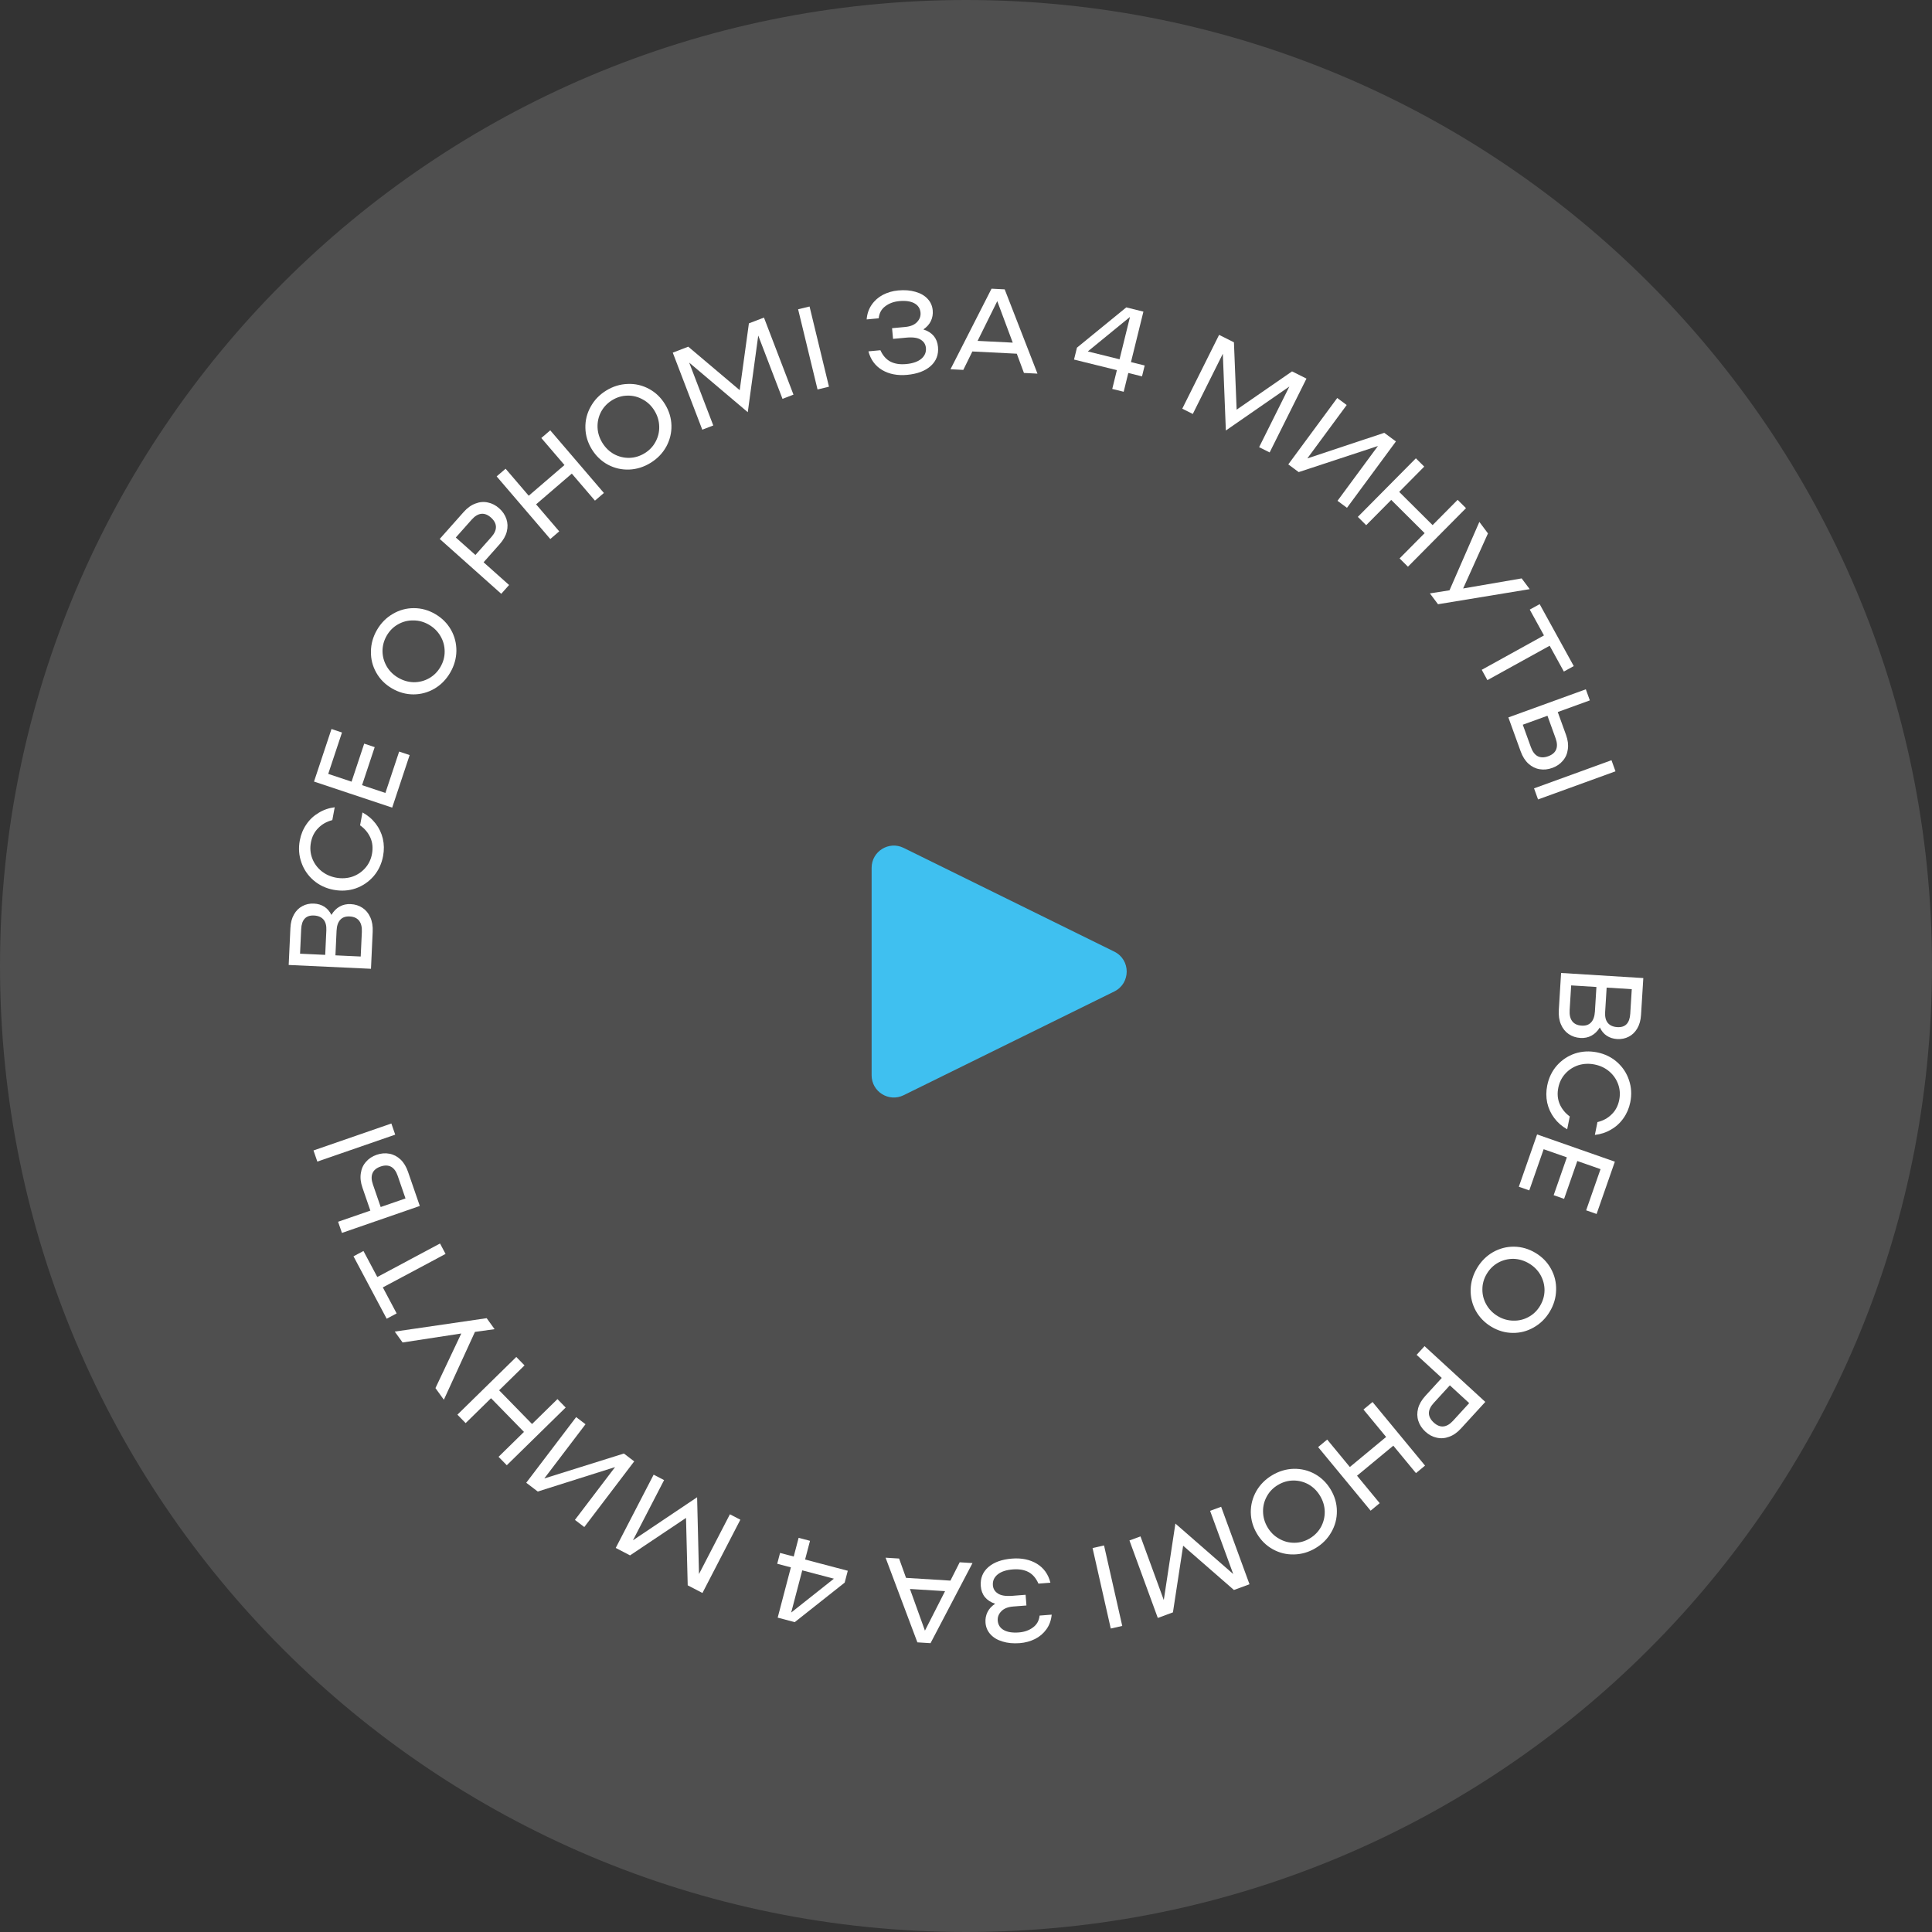 <?xml version="1.0" encoding="UTF-8"?> <svg xmlns="http://www.w3.org/2000/svg" width="174" height="174" viewBox="0 0 174 174" fill="none"><rect x="0" y="0" width="174" height="174" fill="#333333" stroke="none"/><path data-figma-bg-blur-radius="8" d="M174 87C174 135.049 135.049 174 87 174C38.951 174 0 135.049 0 87C0 38.951 38.951 0 87 0C135.049 0 174 38.951 174 87Z" fill="white" fill-opacity="0.14"></path><path d="M100.356 85.706C101.845 86.439 101.845 88.561 100.356 89.294L81.384 98.637C80.055 99.292 78.5 98.325 78.5 96.843V78.157C78.5 76.675 80.055 75.708 81.384 76.363L100.356 85.706Z" fill="#3FC0F0"></path><path d="M144.083 92.535C143.878 92.87 143.626 93.117 143.326 93.276C143.033 93.435 142.703 93.503 142.336 93.48C141.934 93.456 141.581 93.338 141.275 93.127C140.976 92.925 140.746 92.637 140.585 92.266C140.424 91.894 140.359 91.457 140.39 90.956L140.595 87.628L148 88.087L147.795 91.404C147.766 91.884 147.652 92.292 147.454 92.627C147.257 92.962 147.001 93.209 146.687 93.367C146.372 93.532 146.024 93.602 145.644 93.579C145.291 93.557 144.982 93.46 144.716 93.287C144.451 93.115 144.24 92.864 144.083 92.535ZM144.562 91.15C144.535 91.574 144.615 91.898 144.799 92.122C144.99 92.354 145.276 92.482 145.657 92.505C146.383 92.55 146.773 92.145 146.825 91.29L146.961 89.086L144.698 88.946L144.562 91.15ZM141.366 90.963C141.339 91.401 141.417 91.739 141.601 91.978C141.784 92.216 142.067 92.347 142.447 92.37C142.814 92.393 143.096 92.297 143.293 92.082C143.498 91.868 143.614 91.542 143.641 91.104L143.777 88.889L141.503 88.748L141.366 90.963Z" fill="white"></path><path d="M143.843 94.779C144.535 94.92 145.132 95.211 145.634 95.652C146.142 96.102 146.501 96.644 146.711 97.279C146.928 97.915 146.967 98.58 146.826 99.274C146.718 99.808 146.513 100.287 146.212 100.709C145.917 101.133 145.545 101.473 145.097 101.729C144.654 101.993 144.168 102.154 143.637 102.213L143.87 101.057C144.378 100.937 144.803 100.705 145.146 100.363C145.495 100.029 145.723 99.599 145.829 99.072C145.929 98.579 145.898 98.107 145.737 97.656C145.576 97.204 145.308 96.817 144.934 96.496C144.564 96.182 144.127 95.975 143.622 95.872C143.116 95.769 142.629 95.79 142.16 95.933C141.697 96.084 141.303 96.337 140.98 96.69C140.656 97.043 140.444 97.466 140.345 97.958C140.238 98.486 140.277 98.97 140.461 99.412C140.651 99.862 140.957 100.242 141.377 100.551L141.144 101.706C140.677 101.446 140.288 101.107 139.976 100.689C139.669 100.28 139.459 99.823 139.345 99.316C139.239 98.81 139.239 98.29 139.347 97.756C139.488 97.062 139.778 96.464 140.219 95.961C140.666 95.46 141.207 95.1 141.843 94.882C142.483 94.673 143.15 94.639 143.843 94.779Z" fill="white"></path><path d="M144.147 105.296L142.056 104.563L140.866 107.971L139.926 107.641L141.115 104.234L139.024 103.501L137.73 107.209L136.789 106.88L138.434 102.169L145.437 104.623L143.793 109.333L142.852 109.004L144.147 105.296Z" fill="white"></path><path d="M133.032 114.195C133.399 113.582 133.878 113.107 134.468 112.768C135.065 112.434 135.698 112.27 136.37 112.278C137.047 112.289 137.689 112.477 138.294 112.841C138.9 113.206 139.364 113.683 139.686 114.273C140.014 114.867 140.168 115.505 140.147 116.186C140.132 116.87 139.941 117.519 139.573 118.132C139.206 118.745 138.724 119.219 138.127 119.553C137.537 119.892 136.903 120.055 136.226 120.044C135.554 120.036 134.916 119.85 134.31 119.486C133.705 119.121 133.238 118.642 132.91 118.048C132.588 117.458 132.434 116.821 132.449 116.136C132.47 115.455 132.664 114.808 133.032 114.195ZM133.904 114.72C133.642 115.157 133.509 115.618 133.507 116.104C133.5 116.596 133.617 117.054 133.857 117.479C134.099 117.914 134.441 118.264 134.883 118.53C135.325 118.796 135.792 118.932 136.283 118.939C136.776 118.955 137.238 118.845 137.668 118.608C138.095 118.378 138.439 118.044 138.701 117.607C138.963 117.17 139.097 116.706 139.103 116.214C139.106 115.729 138.986 115.269 138.744 114.834C138.504 114.409 138.164 114.063 137.721 113.797C137.279 113.531 136.812 113.39 136.318 113.374C135.828 113.368 135.369 113.48 134.942 113.71C134.512 113.947 134.166 114.283 133.904 114.72Z" fill="white"></path><path d="M131.578 128.654C131.244 129.019 130.887 129.268 130.507 129.4C130.129 129.542 129.755 129.568 129.386 129.479C129.017 129.4 128.679 129.219 128.372 128.937C128.065 128.655 127.853 128.331 127.737 127.965C127.621 127.61 127.615 127.234 127.718 126.839C127.821 126.454 128.04 126.078 128.374 125.713L129.849 124.1L127.583 122.02L128.299 121.237L133.769 126.259L131.578 128.654ZM129.122 126.357C128.836 126.67 128.691 126.974 128.689 127.27C128.692 127.57 128.837 127.852 129.124 128.115C129.41 128.378 129.7 128.496 129.994 128.468C130.288 128.44 130.578 128.269 130.865 127.956L132.318 126.367L130.576 124.767L129.122 126.357Z" fill="white"></path><path d="M123.441 136.055L118.713 130.327L119.53 129.65L121.57 132.122L124.837 129.415L122.797 126.944L123.614 126.268L128.342 131.996L127.525 132.672L125.485 130.201L122.218 132.907L124.258 135.379L123.441 136.055Z" fill="white"></path><path d="M114.576 132.861C115.189 132.495 115.835 132.302 116.515 132.284C117.199 132.272 117.834 132.428 118.422 132.753C119.014 133.083 119.49 133.553 119.852 134.161C120.214 134.769 120.397 135.409 120.402 136.082C120.411 136.761 120.245 137.395 119.905 137.985C119.569 138.581 119.094 139.062 118.481 139.428C117.868 139.794 117.22 139.983 116.536 139.996C115.857 140.014 115.221 139.858 114.629 139.527C114.041 139.202 113.567 138.736 113.205 138.128C112.843 137.52 112.658 136.876 112.649 136.198C112.644 135.525 112.81 134.891 113.146 134.295C113.486 133.704 113.963 133.226 114.576 132.861ZM115.097 133.736C114.659 133.997 114.325 134.341 114.094 134.767C113.856 135.198 113.742 135.657 113.753 136.145C113.761 136.643 113.897 137.113 114.161 137.557C114.425 138.001 114.772 138.342 115.201 138.58C115.628 138.828 116.087 138.95 116.578 138.945C117.063 138.944 117.524 138.813 117.961 138.553C118.398 138.292 118.735 137.946 118.973 137.516C119.204 137.089 119.316 136.627 119.308 136.13C119.297 135.641 119.16 135.176 118.896 134.732C118.632 134.288 118.287 133.942 117.86 133.694C117.43 133.456 116.973 133.337 116.488 133.338C115.998 133.343 115.534 133.475 115.097 133.736Z" fill="white"></path><path d="M101.72 138.737L102.715 138.372L104.813 144.104L105.859 137.216L111.068 141.761L108.984 136.069L109.979 135.703L112.533 142.681L111.13 143.197L106.556 139.211L105.637 145.214L104.274 145.715L101.72 138.737Z" fill="white"></path><path d="M100.038 146.669L98.398 139.42L99.432 139.186L101.072 146.435L100.038 146.669Z" fill="white"></path><path d="M89.624 144.439C88.824 144.167 88.393 143.636 88.332 142.846C88.278 142.147 88.507 141.575 89.019 141.131C89.523 140.694 90.234 140.441 91.15 140.37C92.016 140.303 92.762 140.458 93.386 140.836C94.011 141.22 94.416 141.789 94.602 142.541L93.524 142.625C93.309 142.137 93.013 141.791 92.636 141.586C92.252 141.381 91.781 141.301 91.225 141.344C90.619 141.391 90.159 141.543 89.846 141.802C89.533 142.06 89.391 142.384 89.421 142.772C89.446 143.09 89.596 143.337 89.872 143.514C90.141 143.699 90.579 143.769 91.185 143.722L92.368 143.63L92.443 144.593L91.259 144.685C90.78 144.722 90.423 144.863 90.186 145.109C89.943 145.355 89.834 145.637 89.858 145.954C89.888 146.335 90.069 146.619 90.403 146.807C90.736 146.994 91.188 147.065 91.758 147.021C92.259 146.982 92.683 146.832 93.031 146.571C93.38 146.317 93.579 145.961 93.629 145.502L94.718 145.418C94.671 145.919 94.514 146.357 94.245 146.733C93.976 147.108 93.634 147.401 93.218 147.611C92.795 147.821 92.337 147.945 91.843 147.984C91.259 148.029 90.741 147.98 90.291 147.838C89.834 147.703 89.474 147.489 89.21 147.197C88.94 146.906 88.788 146.555 88.757 146.146C88.73 145.8 88.791 145.48 88.938 145.184C89.079 144.896 89.308 144.648 89.624 144.439Z" fill="white"></path><path d="M81.599 142.106L85.598 142.354L86.432 140.703L87.585 140.775L83.806 147.987L82.621 147.914L79.757 140.29L80.974 140.365L81.599 142.106ZM81.951 143.106L83.302 146.86L85.114 143.302L81.951 143.106Z" fill="white"></path><path d="M70.254 139.86L71.484 140.184L71.926 138.5L72.951 138.77L72.509 140.454L76.353 141.466L76.073 142.534L71.577 146.093L70.04 145.688L71.228 141.16L69.998 140.836L70.254 139.86ZM72.253 141.43L71.256 145.229L75.103 142.18L72.253 141.43Z" fill="white"></path><path d="M58.868 132.813L59.809 133.301L57.005 138.722L62.783 134.845L62.952 141.762L65.737 136.38L66.678 136.868L63.264 143.467L61.937 142.778L61.784 136.707L56.743 140.081L55.454 139.411L58.868 132.813Z" fill="white"></path><path d="M52.623 137.528L51.779 136.885L55.395 132.129L48.432 134.331L47.395 133.54L51.889 127.627L52.733 128.27L49.021 133.153L56.19 130.907L57.117 131.615L52.623 137.528Z" fill="white"></path><path d="M41.195 127.409L46.498 122.211L47.24 122.97L44.952 125.213L47.917 128.249L50.205 126.006L50.946 126.765L45.643 131.963L44.901 131.204L47.189 128.961L44.224 125.926L41.937 128.168L41.195 127.409Z" fill="white"></path><path d="M35.552 119.926L43.831 118.718L44.545 119.708L42.774 119.954L39.975 126.064L39.218 125.014L41.544 120.097L36.259 120.907L35.552 119.926Z" fill="white"></path><path d="M32.734 112.666L33.98 115.009L39.63 111.994L40.128 112.931L34.478 115.946L35.723 118.289L34.825 118.768L31.836 113.145L32.734 112.666Z" fill="white"></path><path d="M32.642 106.962C32.48 106.494 32.432 106.061 32.497 105.664C32.553 105.263 32.708 104.921 32.961 104.638C33.206 104.352 33.526 104.14 33.92 104.003C34.314 103.867 34.699 103.835 35.075 103.907C35.442 103.975 35.775 104.148 36.073 104.427C36.362 104.701 36.587 105.072 36.749 105.541L37.808 108.612L30.796 111.039L30.449 110.035L33.355 109.03L32.642 106.962ZM35.818 105.897C35.679 105.495 35.481 105.223 35.222 105.081C34.957 104.94 34.641 104.934 34.273 105.061C33.906 105.188 33.664 105.387 33.549 105.66C33.434 105.932 33.445 106.268 33.584 106.67L34.286 108.707L36.52 107.934L35.818 105.897ZM28.234 103.612L35.247 101.185L35.593 102.189L28.58 104.616L28.234 103.612Z" fill="white"></path><path d="M29.848 82.398C30.047 82.06 30.296 81.81 30.593 81.646C30.884 81.483 31.213 81.409 31.58 81.426C31.982 81.445 32.338 81.557 32.647 81.763C32.949 81.961 33.183 82.245 33.35 82.614C33.517 82.983 33.589 83.419 33.565 83.921L33.411 87.251L26 86.907L26.154 83.587C26.176 83.106 26.283 82.697 26.476 82.359C26.668 82.02 26.92 81.77 27.232 81.607C27.544 81.438 27.89 81.361 28.272 81.379C28.625 81.395 28.935 81.488 29.203 81.656C29.471 81.825 29.686 82.072 29.848 82.398ZM29.391 83.791C29.41 83.367 29.326 83.044 29.139 82.822C28.944 82.594 28.656 82.471 28.275 82.453C27.548 82.419 27.165 82.83 27.125 83.686L27.023 85.892L29.289 85.997L29.391 83.791ZM32.589 83.929C32.609 83.49 32.526 83.153 32.338 82.918C32.151 82.682 31.867 82.556 31.486 82.538C31.119 82.521 30.838 82.621 30.645 82.839C30.443 83.057 30.333 83.385 30.312 83.823L30.21 86.04L32.486 86.145L32.589 83.929Z" fill="white"></path><path d="M30.053 80.139C29.358 80.009 28.757 79.728 28.248 79.294C27.734 78.852 27.367 78.315 27.147 77.684C26.92 77.051 26.871 76.386 27.001 75.69C27.101 75.155 27.298 74.673 27.593 74.246C27.882 73.817 28.248 73.472 28.692 73.209C29.131 72.939 29.615 72.77 30.145 72.704L29.929 73.862C29.424 73.991 29.002 74.229 28.664 74.576C28.321 74.915 28.099 75.349 28.001 75.878C27.909 76.372 27.947 76.843 28.114 77.292C28.282 77.741 28.556 78.124 28.936 78.44C29.31 78.747 29.75 78.948 30.257 79.043C30.764 79.138 31.251 79.11 31.718 78.96C32.178 78.802 32.568 78.543 32.886 78.185C33.205 77.827 33.41 77.401 33.502 76.907C33.6 76.378 33.554 75.894 33.363 75.455C33.166 75.008 32.855 74.633 32.43 74.33L32.646 73.171C33.116 73.425 33.51 73.758 33.829 74.171C34.142 74.575 34.359 75.029 34.48 75.534C34.595 76.038 34.602 76.558 34.502 77.094C34.372 77.79 34.091 78.392 33.658 78.902C33.218 79.41 32.683 79.778 32.051 80.005C31.413 80.225 30.747 80.269 30.053 80.139Z" fill="white"></path><path d="M29.561 69.698L31.663 70.399L32.801 66.974L33.746 67.289L32.608 70.714L34.71 71.415L35.949 67.688L36.894 68.003L35.321 72.738L28.281 70.39L29.855 65.655L30.8 65.971L29.561 69.698Z" fill="white"></path><path d="M40.55 60.572C40.192 61.19 39.72 61.673 39.135 62.02C38.543 62.363 37.912 62.536 37.24 62.538C36.563 62.537 35.919 62.359 35.308 62.003C34.697 61.648 34.226 61.177 33.895 60.592C33.559 60.003 33.396 59.368 33.407 58.687C33.411 58.002 33.593 57.35 33.952 56.732C34.31 56.114 34.785 55.633 35.376 55.29C35.962 54.943 36.593 54.77 37.27 54.771C37.942 54.769 38.583 54.945 39.194 55.301C39.805 55.657 40.279 56.129 40.615 56.718C40.946 57.303 41.109 57.938 41.104 58.623C41.093 59.304 40.909 59.954 40.55 60.572ZM39.67 60.06C39.926 59.619 40.051 59.156 40.047 58.671C40.046 58.179 39.923 57.722 39.677 57.301C39.428 56.87 39.081 56.525 38.635 56.265C38.189 56.005 37.721 55.876 37.23 55.877C36.736 55.868 36.276 55.985 35.849 56.228C35.426 56.465 35.087 56.803 34.831 57.244C34.576 57.685 34.449 58.151 34.449 58.643C34.454 59.128 34.58 59.587 34.829 60.018C35.075 60.439 35.421 60.78 35.867 61.039C36.313 61.299 36.782 61.433 37.276 61.442C37.767 61.441 38.224 61.322 38.647 61.085C39.074 60.843 39.415 60.501 39.67 60.06Z" fill="white"></path><path d="M41.758 46.112C42.087 45.742 42.44 45.488 42.818 45.351C43.194 45.203 43.568 45.172 43.938 45.255C44.308 45.329 44.648 45.505 44.96 45.782C45.271 46.06 45.487 46.381 45.609 46.745C45.729 47.099 45.741 47.474 45.644 47.871C45.547 48.258 45.333 48.636 45.004 49.006L43.553 50.64L45.849 52.687L45.144 53.48L39.602 48.539L41.758 46.112ZM44.247 48.373C44.529 48.056 44.669 47.75 44.666 47.454C44.659 47.154 44.51 46.874 44.22 46.615C43.93 46.356 43.638 46.243 43.344 46.275C43.051 46.307 42.763 46.482 42.481 46.799L41.051 48.409L42.817 49.983L44.247 48.373Z" fill="white"></path><path d="M49.557 38.757L54.388 44.398L53.583 45.089L51.499 42.655L48.281 45.421L50.365 47.855L49.561 48.546L44.73 42.905L45.535 42.214L47.619 44.647L50.837 41.882L48.752 39.448L49.557 38.757Z" fill="white"></path><path d="M58.595 41.685C57.987 42.06 57.344 42.262 56.664 42.29C55.981 42.313 55.343 42.166 54.75 41.85C54.154 41.528 53.671 41.065 53.3 40.462C52.93 39.86 52.737 39.222 52.722 38.55C52.703 37.871 52.859 37.235 53.191 36.64C53.518 36.038 53.986 35.55 54.593 35.176C55.201 34.801 55.847 34.602 56.53 34.58C57.209 34.551 57.847 34.698 58.444 35.02C59.036 35.336 59.518 35.795 59.888 36.398C60.259 37.001 60.453 37.642 60.472 38.32C60.487 38.992 60.331 39.629 60.003 40.23C59.672 40.825 59.203 41.31 58.595 41.685ZM58.062 40.817C58.495 40.55 58.824 40.201 59.049 39.771C59.281 39.338 59.387 38.877 59.37 38.389C59.354 37.892 59.211 37.423 58.941 36.983C58.67 36.543 58.319 36.207 57.886 35.975C57.455 35.734 56.994 35.619 56.504 35.631C56.019 35.639 55.56 35.776 55.127 36.044C54.694 36.311 54.362 36.661 54.13 37.095C53.905 37.525 53.8 37.989 53.816 38.486C53.833 38.974 53.977 39.438 54.248 39.878C54.518 40.318 54.869 40.659 55.299 40.9C55.732 41.132 56.191 41.244 56.676 41.236C57.166 41.224 57.628 41.084 58.062 40.817Z" fill="white"></path><path d="M71.462 35.541L70.473 35.921L68.289 30.221L67.346 37.123L62.07 32.658L64.239 38.318L63.249 38.699L60.591 31.76L61.986 31.223L66.62 35.139L67.448 29.123L68.804 28.602L71.462 35.541Z" fill="white"></path><path d="M72.91 27.604L74.659 34.826L73.629 35.077L71.88 27.854L72.91 27.604Z" fill="white"></path><path d="M83.161 29.669C83.966 29.928 84.404 30.452 84.478 31.242C84.542 31.939 84.322 32.514 83.818 32.966C83.32 33.411 82.613 33.675 81.699 33.761C80.833 33.841 80.085 33.697 79.455 33.329C78.825 32.954 78.41 32.392 78.213 31.643L79.29 31.543C79.512 32.027 79.813 32.368 80.194 32.568C80.581 32.766 81.053 32.84 81.609 32.788C82.214 32.732 82.671 32.572 82.98 32.309C83.289 32.045 83.425 31.72 83.39 31.332C83.36 31.015 83.206 30.77 82.928 30.597C82.655 30.416 82.217 30.353 81.612 30.41L80.43 30.52L80.341 29.558L81.523 29.448C82.001 29.403 82.356 29.256 82.589 29.007C82.828 28.758 82.933 28.474 82.904 28.157C82.869 27.776 82.683 27.495 82.347 27.313C82.01 27.131 81.557 27.066 80.987 27.119C80.488 27.166 80.066 27.322 79.722 27.589C79.377 27.849 79.183 28.208 79.14 28.667L78.053 28.768C78.092 28.267 78.243 27.826 78.506 27.446C78.769 27.066 79.106 26.768 79.519 26.552C79.939 26.335 80.395 26.204 80.888 26.158C81.472 26.104 81.99 26.145 82.443 26.28C82.901 26.408 83.265 26.616 83.533 26.904C83.808 27.191 83.964 27.539 84.002 27.948C84.034 28.294 83.979 28.615 83.836 28.913C83.7 29.203 83.475 29.454 83.161 29.669Z" fill="white"></path><path d="M91.574 31.855L87.573 31.654L86.757 33.314L85.603 33.256L89.299 26L90.485 26.06L93.437 33.65L92.219 33.589L91.574 31.855ZM91.21 30.859L89.816 27.121L88.045 30.7L91.21 30.859Z" fill="white"></path><path d="M102.852 33.897L101.617 33.591L101.201 35.282L100.172 35.028L100.588 33.337L96.729 32.383L96.993 31.311L101.434 27.684L102.978 28.066L101.858 32.612L103.093 32.917L102.852 33.897ZM100.829 32.358L101.769 28.544L97.969 31.651L100.829 32.358Z" fill="white"></path><path d="M114.347 40.747L113.399 40.272L116.123 34.811L110.403 38.772L110.131 31.859L107.426 37.282L106.478 36.807L109.794 30.159L111.131 30.828L111.374 36.896L116.365 33.448L117.663 34.098L114.347 40.747Z" fill="white"></path><path d="M120.434 35.845L121.287 36.476L117.741 41.285L124.671 38.981L125.72 39.757L121.312 45.735L120.459 45.104L124.099 40.168L116.964 42.518L116.026 41.824L120.434 35.845Z" fill="white"></path><path d="M132.03 45.765L126.802 51.039L126.05 50.291L128.305 48.016L125.297 45.023L123.042 47.299L122.289 46.551L127.517 41.276L128.269 42.024L126.014 44.3L129.022 47.292L131.277 45.017L132.03 45.765Z" fill="white"></path><path d="M137.768 53.06L129.511 54.419L128.78 53.443L130.546 53.164L133.234 47.004L134.009 48.04L131.773 52.999L137.043 52.092L137.768 53.06Z" fill="white"></path><path d="M140.845 60.481L139.565 58.157L133.959 61.254L133.448 60.325L139.053 57.227L137.773 54.903L138.664 54.41L141.736 59.989L140.845 60.481Z" fill="white"></path><path d="M141.038 66.183C141.207 66.649 141.261 67.081 141.202 67.479C141.152 67.881 141.003 68.225 140.753 68.512C140.512 68.802 140.196 69.019 139.804 69.161C139.412 69.303 139.028 69.341 138.65 69.275C138.282 69.213 137.947 69.045 137.645 68.77C137.352 68.5 137.121 68.132 136.953 67.667L135.847 64.612L142.823 62.08L143.184 63.078L140.294 64.127L141.038 66.183ZM137.878 67.297C138.023 67.696 138.225 67.965 138.486 68.104C138.753 68.24 139.07 68.242 139.435 68.109C139.8 67.977 140.039 67.773 140.15 67.499C140.261 67.226 140.245 66.889 140.1 66.49L139.367 64.463L137.145 65.27L137.878 67.297ZM145.495 69.466L138.52 71.999L138.159 71.001L145.134 68.468L145.495 69.466Z" fill="white"></path><defs><clipPath id="bgblur_0_23_146_clip_path" transform="translate(8 8)"><path d="M174 87C174 135.049 135.049 174 87 174C38.951 174 0 135.049 0 87C0 38.951 38.951 0 87 0C135.049 0 174 38.951 174 87Z"></path></clipPath></defs></svg> 
